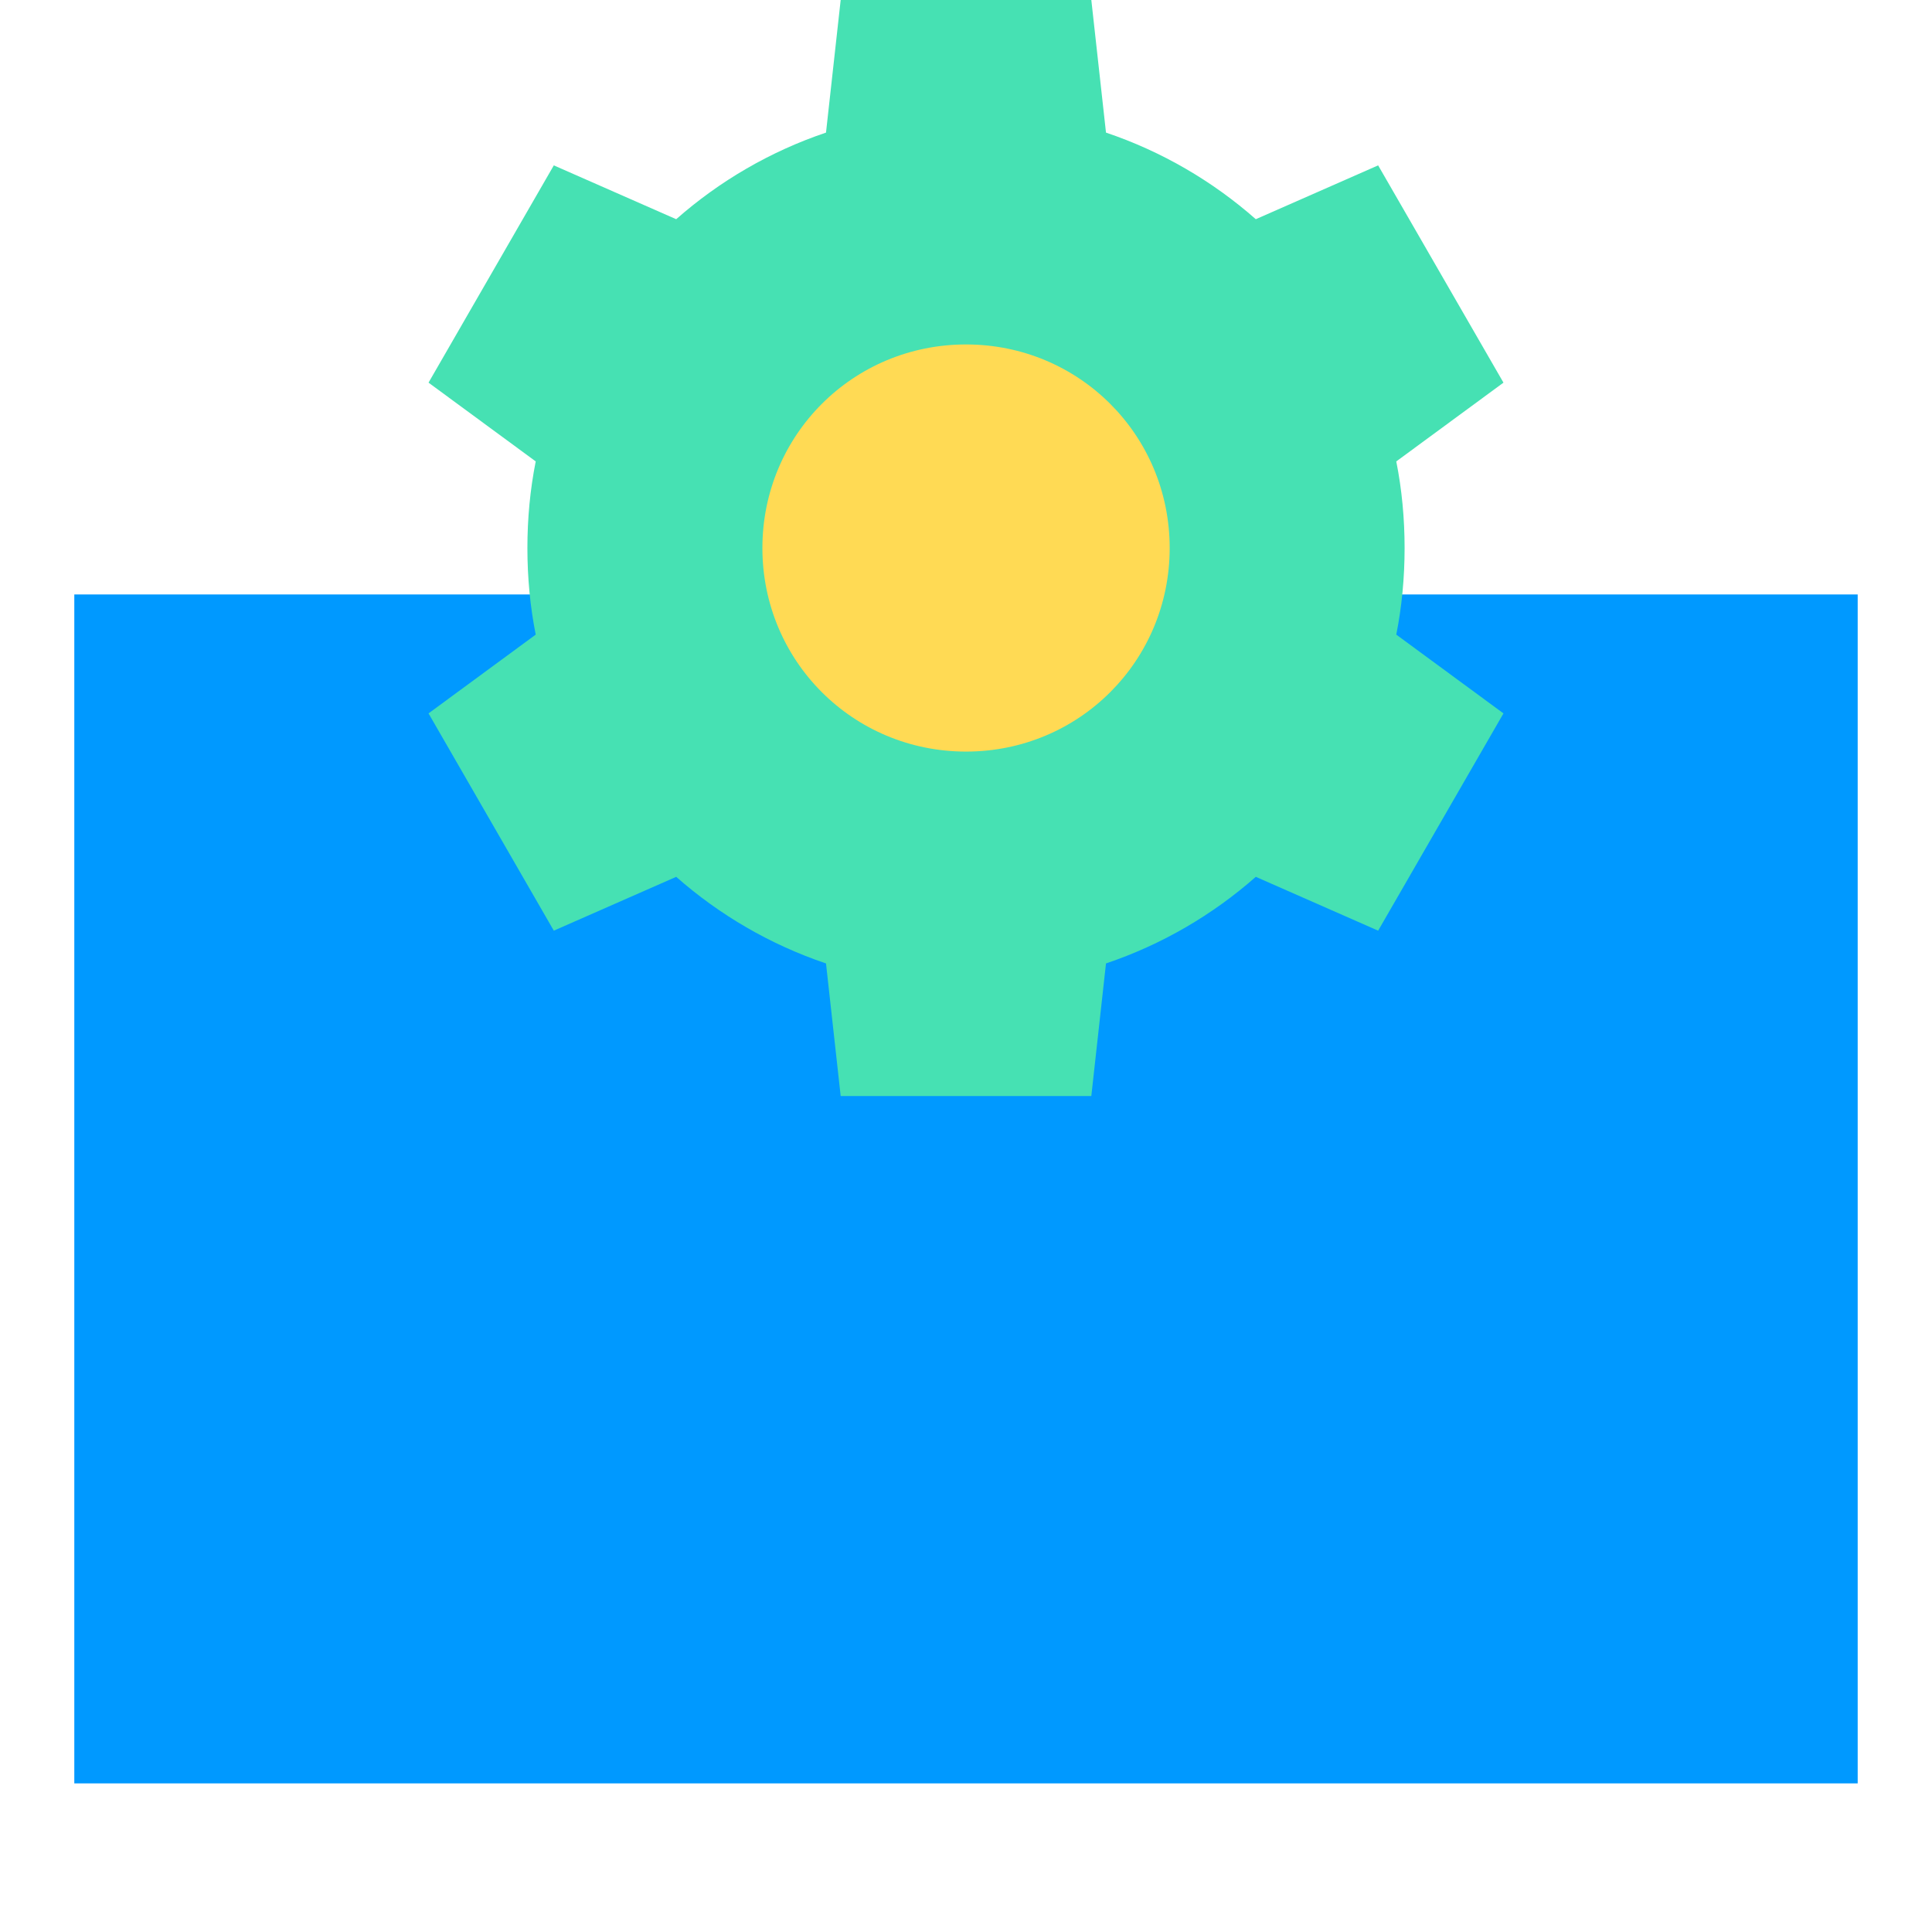 <svg width="52" height="52" viewBox="0 0 52 52" fill="none" xmlns="http://www.w3.org/2000/svg">
<rect x="2" y="16" width="48" height="32" fill="#0099FF"/>
<path d="M22.627 0L22.232 3.569C20.731 4.075 19.363 4.875 18.2 5.9L14.906 4.451L11.534 10.299L14.419 12.419C14.269 13.171 14.195 13.954 14.195 14.75C14.195 15.546 14.269 16.329 14.419 17.081L11.534 19.201L14.906 25.049L18.2 23.6C19.363 24.625 20.731 25.425 22.232 25.931L22.627 29.5H29.373L29.768 25.931C31.269 25.425 32.637 24.625 33.8 23.6L37.093 25.049L40.466 19.201L37.581 17.081C37.731 16.329 37.805 15.546 37.805 14.75C37.805 13.954 37.731 13.171 37.581 12.419L40.466 10.299L37.093 4.451L33.8 5.9C32.637 4.875 31.269 4.075 29.768 3.569L29.373 0H22.627Z" fill="#46E1B3"/>
<path d="M20.52 14.75C20.52 11.709 22.959 9.271 26.001 9.271C29.043 9.271 31.482 11.709 31.482 14.75C31.482 17.791 29.043 20.229 26.001 20.229C22.959 20.229 20.52 17.791 20.52 14.75Z" fill="#FFDA54"/>
</svg>
